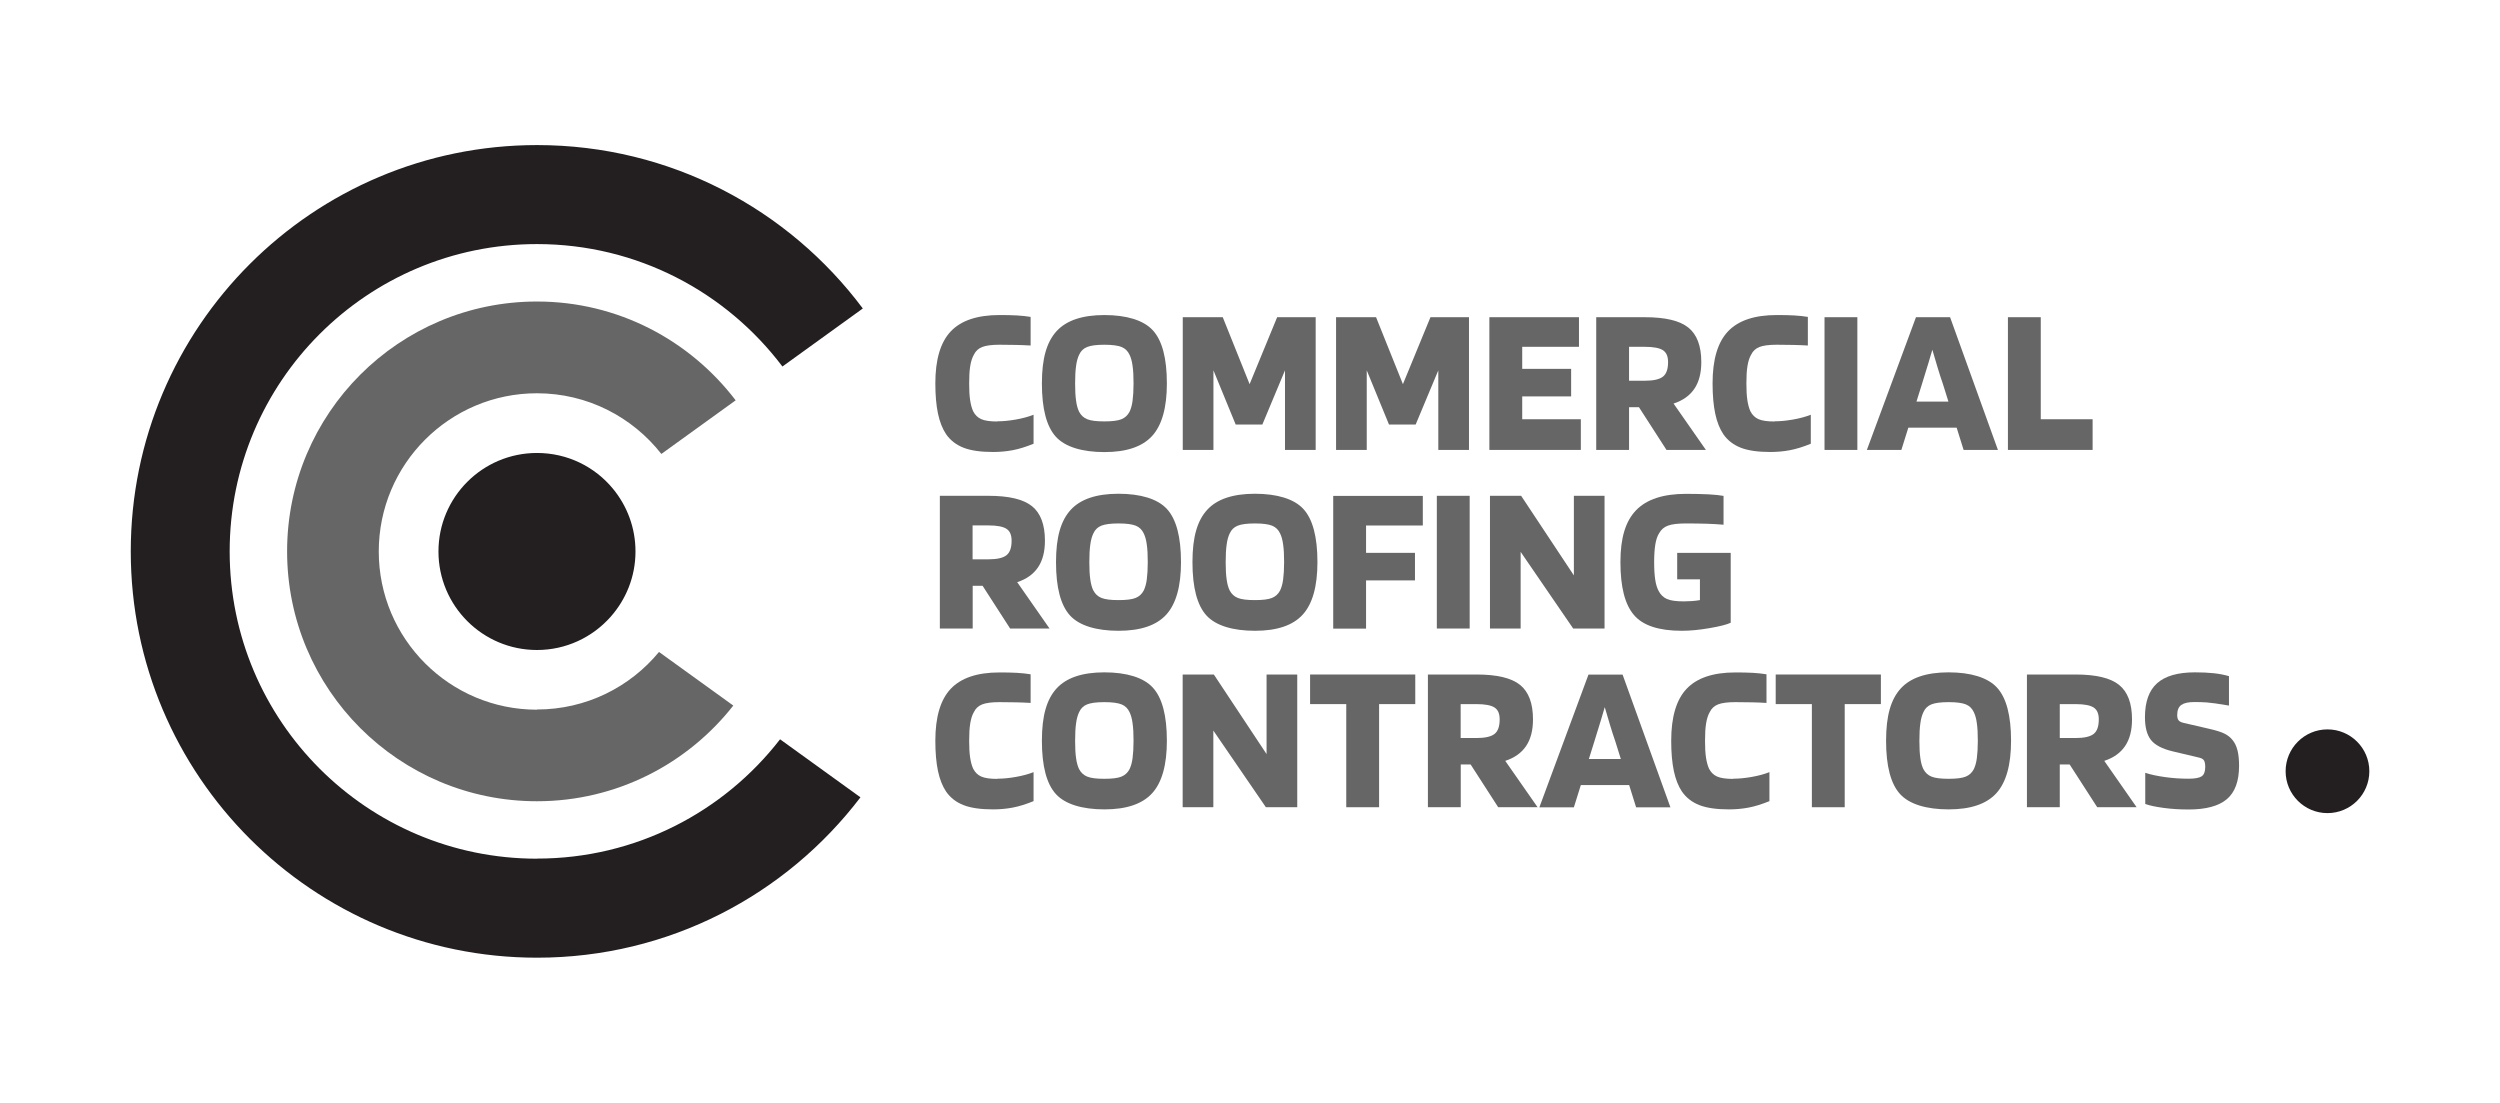 <?xml version="1.0" encoding="UTF-8"?>
<svg id="Layer_2" data-name="Layer 2" xmlns="http://www.w3.org/2000/svg" viewBox="0 0 255.04 112.52">
  <defs>
    <style>
      .cls-1 {
        fill: none;
      }

      .cls-2 {
        fill: #231f20;
      }

      .cls-3 {
        fill: #666;
      }
    </style>
  </defs>
  <g id="Layer_1-2" data-name="Layer 1">
    <rect class="cls-1" width="255.04" height="112.52"/>
    <g>
      <g>
        <path class="cls-3" d="M101.75,42.98c.58,0,1.2-.06,1.88-.18.68-.12,1.28-.28,1.81-.49v2.96c-.79.32-1.5.54-2.14.66-.63.12-1.3.18-1.99.18-1.25,0-2.25-.14-3-.43-.75-.29-1.35-.75-1.79-1.38-.37-.55-.65-1.25-.83-2.1-.18-.85-.27-1.88-.27-3.09,0-2.42.52-4.19,1.57-5.3s2.7-1.67,4.98-1.67c.66,0,1.25.01,1.77.04.52.03.99.08,1.4.15v2.92c-.48-.03-.97-.05-1.48-.06-.51-.01-1.08-.02-1.7-.02-.79,0-1.38.08-1.76.23-.38.15-.67.41-.85.79-.17.29-.29.67-.37,1.15s-.11,1.07-.11,1.79c0,.68.03,1.24.1,1.7.07.45.17.83.31,1.13.19.37.46.64.82.8.36.16.91.24,1.64.24Z"/>
        <path class="cls-3" d="M119.04,39.12c0,2.46-.5,4.25-1.5,5.35s-2.62,1.65-4.87,1.65-4-.52-4.95-1.56c-.95-1.04-1.43-2.85-1.43-5.44s.5-4.24,1.5-5.34c1-1.09,2.62-1.64,4.87-1.64s4,.52,4.95,1.56c.95,1.04,1.43,2.84,1.43,5.42ZM110.09,42.01c.19.36.46.61.83.76s.95.22,1.74.22,1.37-.07,1.74-.22.64-.4.83-.76c.14-.29.25-.66.31-1.12s.1-1.05.1-1.77-.03-1.34-.1-1.8c-.06-.47-.17-.85-.31-1.13-.17-.37-.44-.64-.81-.79-.37-.15-.95-.23-1.76-.23s-1.39.08-1.76.23c-.37.15-.64.41-.81.79-.14.29-.25.67-.31,1.13-.07.47-.1,1.07-.1,1.8s.03,1.31.1,1.77c.06.46.17.84.31,1.12Z"/>
        <path class="cls-3" d="M134.22,32.36v13.54h-3.13v-8.12l-2.31,5.53h-2.72l-2.27-5.53v8.12h-3.13v-13.54h4.08l2.74,6.83,2.81-6.83h3.93Z"/>
        <path class="cls-3" d="M149.86,32.36v13.54h-3.13v-8.12l-2.31,5.53h-2.72l-2.27-5.53v8.12h-3.13v-13.54h4.08l2.74,6.83,2.81-6.83h3.93Z"/>
        <path class="cls-3" d="M161.27,42.77v3.13h-9.33v-13.54h9.14v3.02h-5.79v2.25h4.99v2.81h-4.99v2.33h5.98Z"/>
        <path class="cls-3" d="M166.19,41.54v4.36h-3.35v-13.54h4.95c2.09,0,3.57.35,4.45,1.06.88.71,1.32,1.88,1.32,3.52,0,1.11-.23,2.01-.7,2.71-.47.7-1.18,1.21-2.13,1.52l3.3,4.73h-4.02l-2.81-4.36h-1.01ZM170.17,36.94c0-.58-.17-.98-.52-1.21-.35-.23-.96-.35-1.86-.35h-1.6v3.46h1.6c.89,0,1.51-.14,1.86-.42s.52-.77.52-1.48Z"/>
        <path class="cls-3" d="M181.04,42.98c.58,0,1.2-.06,1.88-.18.68-.12,1.28-.28,1.81-.49v2.96c-.79.32-1.5.54-2.14.66-.63.12-1.3.18-1.99.18-1.25,0-2.25-.14-3-.43-.75-.29-1.35-.75-1.79-1.38-.37-.55-.65-1.25-.83-2.1-.18-.85-.27-1.88-.27-3.09,0-2.42.52-4.19,1.57-5.3s2.7-1.67,4.98-1.67c.66,0,1.25.01,1.77.04.52.03.99.08,1.4.15v2.92c-.48-.03-.97-.05-1.48-.06-.51-.01-1.08-.02-1.7-.02-.79,0-1.38.08-1.76.23-.38.15-.67.41-.85.79-.17.29-.29.67-.37,1.15s-.11,1.07-.11,1.79c0,.68.03,1.24.1,1.7.07.45.17.83.31,1.13.19.37.46.64.82.8.36.16.91.24,1.64.24Z"/>
        <path class="cls-3" d="M189.48,32.36v13.54h-3.35v-13.54h3.35Z"/>
        <path class="cls-3" d="M193.97,45.9h-3.52l5.01-13.54h3.48l4.88,13.54h-3.5l-.71-2.27h-4.93l-.71,2.27ZM197.13,35.68c-.12.4-.24.83-.38,1.29s-.36,1.19-.68,2.21l-.56,1.79h3.26l-.56-1.79c-.19-.55-.38-1.13-.56-1.74-.19-.61-.36-1.2-.52-1.76Z"/>
        <path class="cls-3" d="M213.48,42.77v3.13h-8.64v-13.54h3.35v10.41h5.29Z"/>
        <path class="cls-3" d="M99.23,59.76v4.36h-3.35v-13.54h4.95c2.09,0,3.57.35,4.45,1.06.88.71,1.32,1.88,1.32,3.52,0,1.11-.23,2.01-.7,2.71-.47.7-1.18,1.21-2.13,1.52l3.3,4.73h-4.02l-2.81-4.36h-1.01ZM103.2,55.16c0-.58-.17-.98-.52-1.21-.35-.23-.96-.35-1.86-.35h-1.6v3.46h1.6c.89,0,1.51-.14,1.86-.42s.52-.77.52-1.48Z"/>
        <path class="cls-3" d="M120.48,57.35c0,2.46-.5,4.25-1.5,5.35s-2.62,1.65-4.87,1.65-4-.52-4.95-1.56c-.95-1.04-1.43-2.85-1.43-5.44s.5-4.24,1.5-5.34c1-1.09,2.62-1.64,4.87-1.64s4,.52,4.95,1.56c.95,1.04,1.43,2.84,1.43,5.42ZM111.54,60.24c.19.36.46.61.83.76s.95.22,1.74.22,1.37-.07,1.74-.22.64-.4.83-.76c.14-.29.25-.66.31-1.12s.1-1.05.1-1.77-.03-1.34-.1-1.8c-.06-.47-.17-.85-.31-1.13-.17-.37-.44-.64-.81-.79-.37-.15-.95-.23-1.76-.23s-1.39.08-1.76.23c-.37.15-.64.41-.81.79-.14.29-.25.67-.31,1.13-.07.47-.1,1.07-.1,1.8s.03,1.31.1,1.77c.06.46.17.84.31,1.12Z"/>
        <path class="cls-3" d="M134.4,57.35c0,2.46-.5,4.25-1.5,5.35s-2.62,1.65-4.87,1.65-4-.52-4.95-1.56c-.95-1.04-1.43-2.85-1.43-5.44s.5-4.24,1.5-5.34c1-1.09,2.62-1.64,4.87-1.64s4,.52,4.95,1.56c.95,1.04,1.43,2.84,1.43,5.42ZM125.45,60.24c.19.36.46.61.83.76s.95.22,1.74.22,1.37-.07,1.74-.22.64-.4.83-.76c.14-.29.25-.66.31-1.12s.1-1.05.1-1.77-.03-1.34-.1-1.8c-.06-.47-.17-.85-.31-1.13-.17-.37-.44-.64-.81-.79-.37-.15-.95-.23-1.76-.23s-1.39.08-1.76.23c-.37.15-.64.41-.81.79-.14.29-.25.67-.31,1.13-.07.47-.1,1.07-.1,1.8s.03,1.31.1,1.77c.06.46.17.84.31,1.12Z"/>
        <path class="cls-3" d="M139.36,59.2v4.93h-3.35v-13.54h9.14v3.02h-5.79v2.79h4.99v2.81h-4.99Z"/>
        <path class="cls-3" d="M149.93,50.58v13.54h-3.35v-13.54h3.35Z"/>
        <path class="cls-3" d="M163.69,50.58v13.54h-3.2l-5.36-7.82v7.82h-3.13v-13.54h3.18l5.38,8.12v-8.12h3.13Z"/>
        <path class="cls-3" d="M173.43,59.1h-2.33v-2.7h5.46v7.13c-.4.19-1.12.37-2.16.55-1.04.18-1.98.27-2.83.27-2.35,0-3.98-.54-4.89-1.62-.92-1.08-1.37-2.87-1.37-5.38s.53-4.19,1.6-5.3,2.77-1.67,5.1-1.67c.85,0,1.61.02,2.28.05.67.04,1.18.09,1.54.16v2.94c-.47-.04-1.04-.08-1.7-.1-.66-.02-1.37-.03-2.13-.03-.82,0-1.43.07-1.83.22-.4.14-.7.4-.9.76-.19.29-.32.67-.4,1.16s-.12,1.09-.12,1.83.04,1.3.11,1.77.19.86.35,1.15c.2.39.49.66.85.82.37.16.94.24,1.72.24.26,0,.53-.01.81-.03.28-.02.56-.05.83-.1v-2.1Z"/>
        <path class="cls-3" d="M101.75,79.44c.58,0,1.2-.06,1.88-.18.68-.12,1.28-.28,1.81-.49v2.96c-.79.32-1.5.54-2.14.66-.63.12-1.3.18-1.99.18-1.25,0-2.25-.14-3-.43-.75-.29-1.35-.75-1.79-1.38-.37-.55-.65-1.25-.83-2.1-.18-.85-.27-1.88-.27-3.09,0-2.42.52-4.19,1.57-5.3s2.7-1.67,4.98-1.67c.66,0,1.25.01,1.77.04.52.03.99.08,1.4.15v2.92c-.48-.03-.97-.05-1.48-.06-.51-.01-1.08-.02-1.7-.02-.79,0-1.38.08-1.76.23-.38.15-.67.41-.85.79-.17.29-.29.67-.37,1.15s-.11,1.07-.11,1.79c0,.68.03,1.24.1,1.7.07.45.17.83.31,1.13.19.37.46.64.82.8.36.16.91.24,1.64.24Z"/>
        <path class="cls-3" d="M119.04,75.57c0,2.46-.5,4.25-1.5,5.35s-2.62,1.65-4.87,1.65-4-.52-4.95-1.56c-.95-1.04-1.43-2.85-1.43-5.44s.5-4.24,1.5-5.34c1-1.09,2.62-1.64,4.87-1.64s4,.52,4.95,1.56c.95,1.04,1.43,2.84,1.43,5.42ZM110.09,78.47c.19.36.46.61.83.76s.95.22,1.74.22,1.37-.07,1.74-.22.64-.4.83-.76c.14-.29.25-.66.31-1.12s.1-1.05.1-1.77-.03-1.34-.1-1.8c-.06-.47-.17-.85-.31-1.13-.17-.37-.44-.64-.81-.79-.37-.15-.95-.23-1.76-.23s-1.39.08-1.76.23c-.37.15-.64.41-.81.79-.14.29-.25.67-.31,1.13-.07.47-.1,1.07-.1,1.8s.03,1.31.1,1.77c.06.46.17.84.31,1.12Z"/>
        <path class="cls-3" d="M132.34,68.81v13.54h-3.2l-5.36-7.82v7.82h-3.13v-13.54h3.18l5.38,8.12v-8.12h3.13Z"/>
        <path class="cls-3" d="M144.38,68.81v3.02h-3.69v10.52h-3.35v-10.52h-3.69v-3.02h10.74Z"/>
        <path class="cls-3" d="M149.02,77.99v4.36h-3.35v-13.54h4.95c2.09,0,3.57.35,4.45,1.06.88.71,1.32,1.88,1.32,3.52,0,1.11-.23,2.01-.7,2.71-.47.7-1.18,1.21-2.13,1.52l3.3,4.73h-4.02l-2.81-4.36h-1.01ZM152.99,73.39c0-.58-.17-.98-.52-1.21-.35-.23-.96-.35-1.86-.35h-1.6v3.46h1.6c.89,0,1.51-.14,1.86-.42s.52-.77.52-1.48Z"/>
        <path class="cls-3" d="M160.56,82.36h-3.52l5.01-13.54h3.48l4.88,13.54h-3.5l-.71-2.27h-4.93l-.71,2.27ZM163.71,72.14c-.12.4-.24.83-.38,1.29s-.36,1.19-.68,2.21l-.56,1.79h3.26l-.56-1.79c-.19-.55-.38-1.13-.56-1.74-.19-.61-.36-1.2-.52-1.76Z"/>
        <path class="cls-3" d="M176.82,79.44c.58,0,1.2-.06,1.88-.18.68-.12,1.28-.28,1.81-.49v2.96c-.79.32-1.5.54-2.14.66-.63.12-1.3.18-1.99.18-1.25,0-2.25-.14-3-.43-.75-.29-1.35-.75-1.79-1.38-.37-.55-.65-1.25-.83-2.1-.18-.85-.27-1.88-.27-3.09,0-2.42.52-4.19,1.57-5.3s2.7-1.67,4.98-1.67c.66,0,1.25.01,1.77.04.52.03.99.08,1.4.15v2.92c-.48-.03-.97-.05-1.48-.06-.51-.01-1.08-.02-1.7-.02-.79,0-1.38.08-1.76.23-.38.15-.67.41-.85.79-.17.29-.29.67-.37,1.15s-.11,1.07-.11,1.79c0,.68.03,1.24.1,1.7.07.45.17.83.31,1.13.19.37.46.64.82.8.36.16.91.24,1.64.24Z"/>
        <path class="cls-3" d="M191.88,68.81v3.02h-3.69v10.52h-3.35v-10.52h-3.69v-3.02h10.74Z"/>
        <path class="cls-3" d="M205.16,75.57c0,2.46-.5,4.25-1.5,5.35s-2.62,1.65-4.87,1.65-4-.52-4.95-1.56c-.95-1.04-1.43-2.85-1.43-5.44s.5-4.24,1.5-5.34c1-1.09,2.62-1.64,4.87-1.64s4,.52,4.95,1.56c.95,1.04,1.43,2.84,1.43,5.42ZM196.22,78.47c.19.36.46.61.83.76s.95.22,1.74.22,1.37-.07,1.74-.22.64-.4.83-.76c.14-.29.25-.66.31-1.12s.1-1.05.1-1.77-.03-1.34-.1-1.8c-.06-.47-.17-.85-.31-1.13-.17-.37-.44-.64-.81-.79-.37-.15-.95-.23-1.76-.23s-1.39.08-1.76.23c-.37.15-.64.41-.81.79-.14.29-.25.67-.31,1.13-.07.47-.1,1.07-.1,1.8s.03,1.31.1,1.77c.06.46.17.84.31,1.12Z"/>
        <path class="cls-3" d="M210.13,77.99v4.36h-3.35v-13.54h4.95c2.09,0,3.57.35,4.45,1.06.88.71,1.32,1.88,1.32,3.52,0,1.11-.23,2.01-.7,2.71-.47.7-1.18,1.21-2.13,1.52l3.3,4.73h-4.02l-2.81-4.36h-1.01ZM214.11,73.39c0-.58-.17-.98-.52-1.21-.35-.23-.96-.35-1.86-.35h-1.6v3.46h1.6c.89,0,1.51-.14,1.86-.42s.52-.77.52-1.48Z"/>
        <path class="cls-3" d="M224.39,77.3l-2.74-.65c-1.09-.26-1.84-.66-2.24-1.19-.4-.53-.59-1.3-.59-2.29,0-1.57.41-2.73,1.24-3.47.83-.74,2.11-1.11,3.86-1.11.72,0,1.36.03,1.92.09s1.08.16,1.55.3v3c-1.09-.19-1.85-.29-2.26-.32-.41-.03-.84-.04-1.29-.04-.61,0-1.04.1-1.32.3-.27.2-.41.54-.41,1.02,0,.23.04.41.13.53.09.12.25.21.5.27l2.59.6c.75.17,1.29.34,1.62.51s.6.38.8.64c.23.27.4.63.51,1.06.11.43.16.96.16,1.58,0,1.57-.42,2.7-1.25,3.4s-2.13,1.05-3.89,1.05c-.89,0-1.74-.05-2.55-.16-.81-.11-1.43-.24-1.88-.4v-3.18c.58.19,1.26.33,2.05.44.79.11,1.58.16,2.38.16.63,0,1.07-.08,1.32-.24.24-.16.37-.48.37-.95,0-.3-.04-.52-.12-.66s-.23-.23-.46-.29Z"/>
      </g>
      <circle class="cls-2" cx="237.44" cy="78.68" r="4.27"/>
      <path class="cls-2" d="M54.78,87.6c-17.31,0-31.35-14.03-31.35-31.35s14.03-31.35,31.35-31.35c10.23,0,19.31,4.9,25.04,12.49l8.2-5.92c-7.56-10.12-19.63-16.67-33.23-16.67-22.89,0-41.45,18.56-41.45,41.45s18.56,41.45,41.45,41.45c13.46,0,25.42-6.42,32.99-16.36l-8.2-5.92c-5.73,7.4-14.7,12.17-24.79,12.17Z"/>
      <path class="cls-3" d="M54.78,72.4c-8.91,0-16.14-7.23-16.14-16.14s7.23-16.14,16.14-16.14c5.16,0,9.74,2.43,12.69,6.19l7.58-5.47c-4.66-6.11-11.99-10.08-20.27-10.08-14.08,0-25.49,11.41-25.49,25.49s11.41,25.49,25.49,25.49c8.13,0,15.36-3.82,20.03-9.76l-7.58-5.47c-2.96,3.59-7.44,5.87-12.45,5.87Z"/>
      <path class="cls-2" d="M62.54,49.87c-1.84-2.24-4.63-3.66-7.76-3.66-5.55,0-10.05,4.5-10.05,10.05s4.5,10.05,10.05,10.05c2.98,0,5.65-1.3,7.49-3.36,1.59-1.78,2.56-4.12,2.56-6.69,0-2.43-.86-4.65-2.29-6.39Z"/>
    </g>
  </g>
</svg>